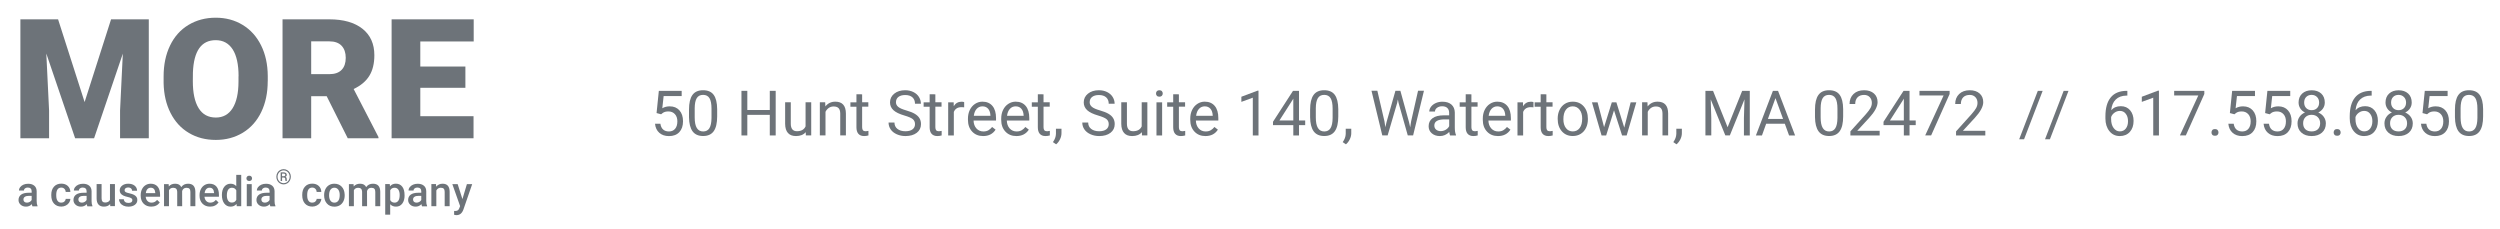 <?xml version="1.0" encoding="utf-8"?>
<!-- Generator: Adobe Illustrator 24.1.0, SVG Export Plug-In . SVG Version: 6.00 Build 0)  -->
<svg version="1.1" id="Layer_1" xmlns="http://www.w3.org/2000/svg" xmlns:xlink="http://www.w3.org/1999/xlink" x="0px" y="0px"
	 viewBox="0 0 614.26 56.19" style="enable-background:new 0 0 614.26 56.19;" xml:space="preserve">
<style type="text/css">
	.st0{fill:#6D7379;}
</style>
<g>
	<g>
		<g>
			<path class="st0" d="M14.27,4.75l6.52,20.33l6.5-20.33h9.27v29.22H29.5v-6.82l0.68-13.97l-7.06,20.79h-4.66l-7.08-20.81
				l0.68,13.99v6.82H5.01V4.75H14.27z"/>
			<path class="st0" d="M65.78,19.96c0,2.85-0.53,5.37-1.59,7.57c-1.06,2.19-2.56,3.88-4.51,5.07c-1.95,1.18-4.16,1.78-6.65,1.78
				c-2.49,0-4.7-0.57-6.62-1.72c-1.93-1.14-3.43-2.78-4.51-4.91c-1.08-2.13-1.64-4.57-1.7-7.32v-1.65c0-2.86,0.52-5.39,1.58-7.58
				c1.05-2.19,2.55-3.88,4.52-5.07C48.26,4.95,50.5,4.35,53,4.35c2.47,0,4.68,0.59,6.62,1.77c1.94,1.18,3.45,2.85,4.53,5.03
				c1.08,2.17,1.62,4.67,1.64,7.48V19.96z M58.62,18.74c0-2.9-0.49-5.11-1.45-6.61C56.19,10.62,54.8,9.87,53,9.87
				c-3.53,0-5.4,2.65-5.6,7.95l-0.02,2.15c0,2.86,0.47,5.06,1.42,6.6c0.95,1.54,2.36,2.31,4.23,2.31c1.78,0,3.15-0.76,4.11-2.27
				c0.96-1.51,1.45-3.69,1.46-6.52V18.74z"/>
			<path class="st0" d="M80.27,23.64h-3.81v10.34h-7.04V4.75h11.5c3.46,0,6.17,0.77,8.13,2.31c1.95,1.54,2.93,3.71,2.93,6.51
				c0,2.03-0.41,3.72-1.23,5.05c-0.82,1.34-2.11,2.42-3.86,3.25l6.1,11.8v0.3h-7.55L80.27,23.64z M76.46,18.22h4.46
				c1.34,0,2.34-0.35,3.02-1.06c0.68-0.7,1.01-1.69,1.01-2.95s-0.34-2.25-1.02-2.97s-1.69-1.08-3.01-1.08h-4.46V18.22z"/>
			<path class="st0" d="M114.35,21.57h-11.08v6.98h13.08v5.42H96.22V4.75h20.17v5.44h-13.12v6.16h11.08V21.57z"/>
		</g>
	</g>
	<g>
		<g>
			<path class="st0" d="M7.96,50.67c-0.05-0.1-0.1-0.27-0.14-0.51c-0.39,0.41-0.86,0.61-1.42,0.61c-0.54,0-0.99-0.16-1.33-0.47
				c-0.34-0.31-0.52-0.7-0.52-1.15c0-0.58,0.22-1.02,0.64-1.33c0.43-0.31,1.04-0.46,1.84-0.46h0.75V47c0-0.28-0.08-0.51-0.24-0.67
				c-0.16-0.17-0.4-0.25-0.72-0.25c-0.28,0-0.5,0.07-0.68,0.21c-0.18,0.14-0.27,0.31-0.27,0.53H4.66c0-0.3,0.1-0.58,0.3-0.84
				c0.2-0.26,0.47-0.46,0.81-0.61c0.34-0.15,0.72-0.22,1.14-0.22c0.64,0,1.14,0.16,1.52,0.48c0.38,0.32,0.57,0.77,0.58,1.35v2.45
				c0,0.49,0.07,0.88,0.21,1.17v0.09H7.96z M6.62,49.79c0.24,0,0.47-0.06,0.68-0.18s0.37-0.27,0.48-0.47v-1.02H7.12
				c-0.45,0-0.79,0.08-1.02,0.24c-0.23,0.16-0.34,0.38-0.34,0.67c0,0.23,0.08,0.42,0.23,0.56C6.15,49.72,6.36,49.79,6.62,49.79z"/>
			<path class="st0" d="M15.06,49.79c0.3,0,0.56-0.09,0.76-0.27c0.2-0.18,0.31-0.4,0.32-0.66h1.15c-0.01,0.34-0.12,0.65-0.32,0.95
				c-0.2,0.29-0.46,0.52-0.8,0.69c-0.34,0.17-0.7,0.26-1.09,0.26c-0.76,0-1.36-0.25-1.81-0.74s-0.67-1.17-0.67-2.04v-0.13
				c0-0.83,0.22-1.49,0.66-1.98s1.04-0.75,1.81-0.75c0.65,0,1.17,0.19,1.58,0.56c0.41,0.38,0.62,0.87,0.64,1.48h-1.15
				c-0.01-0.31-0.12-0.57-0.32-0.77c-0.2-0.2-0.45-0.3-0.76-0.3c-0.39,0-0.7,0.14-0.91,0.43c-0.21,0.29-0.32,0.72-0.33,1.3v0.2
				c0,0.59,0.11,1.03,0.32,1.32C14.36,49.65,14.66,49.79,15.06,49.79z"/>
			<path class="st0" d="M21.46,50.67c-0.05-0.1-0.1-0.27-0.14-0.51c-0.39,0.41-0.86,0.61-1.42,0.61c-0.54,0-0.99-0.16-1.33-0.47
				c-0.34-0.31-0.52-0.7-0.52-1.15c0-0.58,0.22-1.02,0.64-1.33c0.43-0.31,1.04-0.46,1.84-0.46h0.75V47c0-0.28-0.08-0.51-0.24-0.67
				s-0.4-0.25-0.72-0.25c-0.28,0-0.5,0.07-0.68,0.21c-0.18,0.14-0.27,0.31-0.27,0.53h-1.22c0-0.3,0.1-0.58,0.3-0.84
				c0.2-0.26,0.47-0.46,0.81-0.61c0.34-0.15,0.72-0.22,1.14-0.22c0.64,0,1.14,0.16,1.52,0.48c0.38,0.32,0.57,0.77,0.58,1.35v2.45
				c0,0.49,0.07,0.88,0.21,1.17v0.09H21.46z M20.12,49.79c0.24,0,0.47-0.06,0.68-0.18c0.21-0.12,0.37-0.27,0.48-0.47v-1.02h-0.66
				c-0.45,0-0.79,0.08-1.02,0.24c-0.23,0.16-0.34,0.38-0.34,0.67c0,0.23,0.08,0.42,0.23,0.56C19.65,49.72,19.85,49.79,20.12,49.79z"
				/>
			<path class="st0" d="M27.06,50.14c-0.36,0.42-0.87,0.63-1.53,0.63c-0.59,0-1.03-0.17-1.34-0.52c-0.3-0.34-0.45-0.84-0.45-1.5
				v-3.52h1.22v3.5c0,0.69,0.29,1.03,0.86,1.03c0.59,0,0.99-0.21,1.2-0.64v-3.9h1.22v5.43h-1.15L27.06,50.14z"/>
			<path class="st0" d="M32.52,49.19c0-0.22-0.09-0.38-0.27-0.5c-0.18-0.11-0.48-0.21-0.89-0.3c-0.41-0.09-0.76-0.2-1.04-0.33
				c-0.61-0.29-0.91-0.72-0.91-1.28c0-0.47,0.2-0.86,0.59-1.17c0.39-0.31,0.9-0.47,1.51-0.47c0.65,0,1.17,0.16,1.57,0.48
				c0.4,0.32,0.6,0.74,0.6,1.25h-1.22c0-0.23-0.09-0.43-0.26-0.58s-0.4-0.23-0.69-0.23c-0.27,0-0.49,0.06-0.65,0.19
				c-0.17,0.12-0.25,0.29-0.25,0.5c0,0.19,0.08,0.33,0.24,0.44c0.16,0.1,0.47,0.21,0.95,0.31c0.48,0.11,0.85,0.23,1.13,0.38
				c0.27,0.15,0.47,0.32,0.61,0.52s0.2,0.45,0.2,0.74c0,0.49-0.2,0.88-0.61,1.19c-0.4,0.3-0.94,0.45-1.59,0.45
				c-0.44,0-0.84-0.08-1.19-0.24s-0.62-0.38-0.81-0.66c-0.19-0.28-0.29-0.58-0.29-0.91h1.18c0.02,0.29,0.13,0.51,0.33,0.66
				c0.2,0.16,0.47,0.23,0.8,0.23c0.32,0,0.57-0.06,0.73-0.18C32.44,49.55,32.52,49.39,32.52,49.19z"/>
			<path class="st0" d="M37.17,50.77c-0.77,0-1.4-0.24-1.88-0.73s-0.72-1.14-0.72-1.94v-0.15c0-0.54,0.1-1.03,0.31-1.45
				c0.21-0.43,0.5-0.76,0.88-1s0.8-0.36,1.26-0.36c0.74,0,1.31,0.24,1.71,0.71c0.4,0.47,0.6,1.14,0.6,2v0.49H35.8
				c0.04,0.45,0.19,0.8,0.45,1.06s0.59,0.39,0.99,0.39c0.56,0,1.01-0.23,1.36-0.68l0.66,0.63c-0.22,0.32-0.51,0.58-0.87,0.76
				C38.03,50.68,37.63,50.77,37.17,50.77z M37.03,46.12c-0.33,0-0.6,0.12-0.81,0.35c-0.21,0.23-0.34,0.56-0.39,0.98h2.32v-0.09
				c-0.03-0.41-0.14-0.72-0.33-0.93C37.63,46.22,37.37,46.12,37.03,46.12z"/>
			<path class="st0" d="M41.44,45.24l0.04,0.57c0.38-0.45,0.9-0.67,1.57-0.67c0.73,0,1.22,0.28,1.49,0.83
				c0.39-0.56,0.95-0.83,1.67-0.83c0.6,0,1.04,0.17,1.34,0.5c0.29,0.33,0.44,0.82,0.45,1.46v3.57h-1.22v-3.53
				c0-0.34-0.08-0.6-0.23-0.76s-0.4-0.24-0.75-0.24c-0.28,0-0.5,0.07-0.68,0.22s-0.3,0.34-0.37,0.58l0.01,3.72h-1.22V47.1
				c-0.02-0.64-0.34-0.96-0.98-0.96c-0.49,0-0.83,0.2-1.04,0.6v3.93h-1.22v-5.43H41.44z"/>
			<path class="st0" d="M51.63,50.77c-0.77,0-1.4-0.24-1.88-0.73s-0.72-1.14-0.72-1.94v-0.15c0-0.54,0.1-1.03,0.31-1.45
				c0.21-0.43,0.5-0.76,0.88-1c0.38-0.24,0.8-0.36,1.26-0.36c0.74,0,1.31,0.24,1.71,0.71c0.4,0.47,0.6,1.14,0.6,2v0.49h-3.55
				c0.04,0.45,0.19,0.8,0.45,1.06c0.26,0.26,0.59,0.39,0.99,0.39c0.56,0,1.01-0.23,1.36-0.68l0.66,0.63
				c-0.22,0.32-0.51,0.58-0.87,0.76C52.49,50.68,52.08,50.77,51.63,50.77z M51.48,46.12c-0.33,0-0.6,0.12-0.81,0.35
				c-0.21,0.23-0.34,0.56-0.39,0.98h2.32v-0.09c-0.03-0.41-0.14-0.72-0.33-0.93C52.08,46.22,51.82,46.12,51.48,46.12z"/>
			<path class="st0" d="M54.52,47.91c0-0.84,0.19-1.51,0.58-2.01s0.91-0.76,1.56-0.76c0.58,0,1.04,0.2,1.39,0.6v-2.78h1.22v7.71
				h-1.1l-0.06-0.56c-0.36,0.44-0.85,0.66-1.46,0.66c-0.64,0-1.15-0.26-1.54-0.77S54.52,48.79,54.52,47.91z M55.74,48.02
				c0,0.55,0.11,0.98,0.32,1.29s0.51,0.46,0.91,0.46c0.5,0,0.86-0.22,1.09-0.67v-2.32c-0.22-0.44-0.59-0.65-1.08-0.65
				c-0.39,0-0.7,0.16-0.91,0.47S55.74,47.39,55.74,48.02z"/>
			<path class="st0" d="M60.55,43.83c0-0.19,0.06-0.34,0.18-0.47c0.12-0.12,0.29-0.19,0.51-0.19c0.22,0,0.39,0.06,0.51,0.19
				s0.18,0.28,0.18,0.47c0,0.18-0.06,0.34-0.18,0.46c-0.12,0.12-0.29,0.18-0.51,0.18c-0.22,0-0.39-0.06-0.51-0.18
				C60.61,44.17,60.55,44.01,60.55,43.83z M61.85,50.67h-1.22v-5.43h1.22V50.67z"/>
			<path class="st0" d="M66.42,50.67c-0.05-0.1-0.1-0.27-0.14-0.51c-0.39,0.41-0.86,0.61-1.42,0.61c-0.54,0-0.99-0.16-1.33-0.47
				c-0.34-0.31-0.52-0.7-0.52-1.15c0-0.58,0.22-1.02,0.64-1.33c0.43-0.31,1.04-0.46,1.84-0.46h0.75V47c0-0.28-0.08-0.51-0.24-0.67
				s-0.4-0.25-0.72-0.25c-0.28,0-0.5,0.07-0.68,0.21c-0.18,0.14-0.27,0.31-0.27,0.53h-1.22c0-0.3,0.1-0.58,0.3-0.84
				c0.2-0.26,0.47-0.46,0.81-0.61c0.34-0.15,0.72-0.22,1.14-0.22c0.64,0,1.14,0.16,1.52,0.48c0.38,0.32,0.57,0.77,0.58,1.35v2.45
				c0,0.49,0.07,0.88,0.21,1.17v0.09H66.42z M65.08,49.79c0.24,0,0.47-0.06,0.68-0.18c0.21-0.12,0.37-0.27,0.48-0.47v-1.02h-0.66
				c-0.45,0-0.79,0.08-1.02,0.24s-0.34,0.38-0.34,0.67c0,0.23,0.08,0.42,0.23,0.56C64.61,49.72,64.82,49.79,65.08,49.79z"/>
			<path class="st0" d="M76.72,49.79c0.3,0,0.56-0.09,0.76-0.27c0.2-0.18,0.31-0.4,0.32-0.66h1.15c-0.01,0.34-0.12,0.65-0.32,0.95
				s-0.46,0.52-0.8,0.69c-0.34,0.17-0.7,0.26-1.09,0.26c-0.76,0-1.36-0.25-1.81-0.74c-0.44-0.49-0.67-1.17-0.67-2.04v-0.13
				c0-0.83,0.22-1.49,0.66-1.98c0.44-0.5,1.04-0.75,1.81-0.75c0.65,0,1.17,0.19,1.58,0.56c0.41,0.38,0.62,0.87,0.64,1.48H77.8
				c-0.01-0.31-0.12-0.57-0.32-0.77c-0.2-0.2-0.45-0.3-0.76-0.3c-0.39,0-0.7,0.14-0.91,0.43s-0.32,0.72-0.33,1.3v0.2
				c0,0.59,0.11,1.03,0.32,1.32C76.01,49.65,76.32,49.79,76.72,49.79z"/>
			<path class="st0" d="M79.64,47.9c0-0.53,0.11-1.01,0.32-1.44c0.21-0.43,0.51-0.75,0.89-0.98c0.38-0.23,0.82-0.34,1.31-0.34
				c0.73,0,1.33,0.24,1.78,0.71c0.46,0.47,0.7,1.1,0.74,1.88l0.01,0.29c0,0.54-0.1,1.01-0.31,1.43c-0.21,0.42-0.5,0.75-0.88,0.98
				s-0.83,0.35-1.33,0.35c-0.77,0-1.38-0.25-1.84-0.77c-0.46-0.51-0.69-1.19-0.69-2.04V47.9z M80.86,48.01c0,0.56,0.12,1,0.35,1.31
				c0.23,0.32,0.55,0.47,0.96,0.47s0.73-0.16,0.96-0.48c0.23-0.32,0.34-0.79,0.34-1.41c0-0.55-0.12-0.98-0.35-1.3
				c-0.24-0.32-0.56-0.48-0.96-0.48c-0.4,0-0.71,0.16-0.95,0.47C80.98,46.91,80.86,47.38,80.86,48.01z"/>
			<path class="st0" d="M86.87,45.24l0.04,0.57c0.38-0.45,0.9-0.67,1.57-0.67c0.73,0,1.22,0.28,1.49,0.83
				c0.39-0.56,0.95-0.83,1.67-0.83c0.6,0,1.04,0.17,1.34,0.5c0.29,0.33,0.44,0.82,0.45,1.46v3.57h-1.22v-3.53
				c0-0.34-0.08-0.6-0.23-0.76s-0.4-0.24-0.75-0.24c-0.28,0-0.5,0.07-0.68,0.22s-0.3,0.34-0.37,0.58l0.01,3.72h-1.22V47.1
				c-0.02-0.64-0.34-0.96-0.98-0.96c-0.49,0-0.83,0.2-1.04,0.6v3.93h-1.22v-5.43H86.87z"/>
			<path class="st0" d="M99.41,48.01c0,0.84-0.19,1.51-0.57,2.01c-0.38,0.5-0.89,0.75-1.54,0.75c-0.6,0-1.07-0.2-1.43-0.59v2.57
				h-1.22v-7.52h1.12l0.05,0.55c0.36-0.44,0.84-0.65,1.46-0.65c0.66,0,1.18,0.25,1.56,0.74c0.38,0.49,0.56,1.18,0.56,2.05V48.01z
				 M98.2,47.9c0-0.54-0.11-0.97-0.32-1.29c-0.22-0.32-0.52-0.48-0.93-0.48c-0.5,0-0.86,0.21-1.07,0.62v2.41
				c0.22,0.42,0.58,0.63,1.08,0.63c0.39,0,0.69-0.16,0.91-0.47C98.09,49.01,98.2,48.54,98.2,47.9z"/>
			<path class="st0" d="M103.69,50.67c-0.05-0.1-0.1-0.27-0.14-0.51c-0.39,0.41-0.86,0.61-1.42,0.61c-0.54,0-0.99-0.16-1.33-0.47
				c-0.34-0.31-0.52-0.7-0.52-1.15c0-0.58,0.22-1.02,0.64-1.33c0.43-0.31,1.04-0.46,1.84-0.46h0.75V47c0-0.28-0.08-0.51-0.24-0.67
				s-0.4-0.25-0.72-0.25c-0.28,0-0.5,0.07-0.68,0.21c-0.18,0.14-0.27,0.31-0.27,0.53h-1.22c0-0.3,0.1-0.58,0.3-0.84
				c0.2-0.26,0.47-0.46,0.81-0.61c0.34-0.15,0.72-0.22,1.14-0.22c0.64,0,1.14,0.16,1.52,0.48c0.38,0.32,0.57,0.77,0.58,1.35v2.45
				c0,0.49,0.07,0.88,0.21,1.17v0.09H103.69z M102.35,49.79c0.24,0,0.47-0.06,0.68-0.18c0.21-0.12,0.37-0.27,0.48-0.47v-1.02h-0.66
				c-0.45,0-0.79,0.08-1.02,0.24c-0.23,0.16-0.34,0.38-0.34,0.67c0,0.23,0.08,0.42,0.23,0.56
				C101.88,49.72,102.09,49.79,102.35,49.79z"/>
			<path class="st0" d="M107.13,45.24l0.04,0.63c0.4-0.49,0.93-0.73,1.58-0.73c1.13,0,1.71,0.65,1.73,1.94v3.59h-1.22v-3.52
				c0-0.34-0.07-0.6-0.22-0.77c-0.15-0.17-0.39-0.25-0.73-0.25c-0.49,0-0.86,0.22-1.1,0.67v3.86h-1.22v-5.43H107.13z"/>
			<path class="st0" d="M113.62,48.92l1.1-3.68h1.3l-2.16,6.25c-0.33,0.91-0.89,1.37-1.69,1.37c-0.18,0-0.37-0.03-0.59-0.09v-0.95
				l0.23,0.02c0.31,0,0.54-0.06,0.69-0.17c0.16-0.11,0.28-0.3,0.37-0.56l0.18-0.47l-1.91-5.4h1.31L113.62,48.92z"/>
		</g>
		<g>
			<path class="st0" d="M67.9,43.43c0-0.34,0.08-0.65,0.23-0.94c0.16-0.29,0.37-0.52,0.65-0.68s0.58-0.25,0.9-0.25
				s0.62,0.08,0.9,0.25s0.49,0.39,0.65,0.68c0.16,0.29,0.23,0.6,0.23,0.94c0,0.33-0.08,0.64-0.23,0.93s-0.36,0.52-0.64,0.69
				s-0.58,0.26-0.91,0.26c-0.33,0-0.63-0.09-0.91-0.26s-0.49-0.4-0.64-0.69C67.98,44.08,67.9,43.77,67.9,43.43z M68.19,43.43
				c0,0.29,0.07,0.55,0.2,0.8c0.13,0.24,0.32,0.44,0.55,0.57c0.23,0.14,0.48,0.21,0.75,0.21c0.27,0,0.52-0.07,0.75-0.21
				c0.23-0.14,0.41-0.33,0.54-0.58c0.13-0.24,0.2-0.51,0.2-0.79c0-0.29-0.07-0.55-0.2-0.79c-0.13-0.24-0.31-0.43-0.54-0.57
				c-0.23-0.14-0.48-0.21-0.75-0.21c-0.27,0-0.52,0.07-0.75,0.21c-0.23,0.14-0.41,0.33-0.55,0.57
				C68.26,42.88,68.19,43.15,68.19,43.43z M69.31,43.62v0.85h-0.35v-2.13h0.69c0.26,0,0.45,0.06,0.6,0.16
				c0.14,0.11,0.21,0.27,0.21,0.48c0,0.21-0.11,0.36-0.32,0.47c0.2,0.08,0.31,0.25,0.31,0.51v0.15c0,0.14,0.01,0.25,0.04,0.31v0.04
				h-0.36c-0.02-0.06-0.04-0.17-0.04-0.32s0-0.25-0.01-0.27c-0.03-0.16-0.14-0.24-0.33-0.25H69.31z M69.31,43.3h0.39
				c0.12,0,0.22-0.03,0.29-0.09c0.07-0.06,0.11-0.13,0.11-0.22c0-0.12-0.03-0.21-0.1-0.26c-0.07-0.05-0.18-0.08-0.35-0.08h-0.35
				V43.3z"/>
		</g>
	</g>
	<g>
		<path class="st0" d="M161.32,27.78l0.56-5.46h5.61v1.29h-4.43l-0.33,2.99c0.54-0.32,1.15-0.47,1.83-0.47c1,0,1.79,0.33,2.38,0.99
			c0.59,0.66,0.88,1.55,0.88,2.68c0,1.13-0.3,2.02-0.91,2.67c-0.61,0.65-1.46,0.97-2.55,0.97c-0.97,0-1.76-0.27-2.37-0.81
			c-0.61-0.54-0.96-1.28-1.05-2.23h1.32c0.09,0.63,0.31,1.1,0.67,1.42c0.36,0.32,0.84,0.48,1.43,0.48c0.65,0,1.16-0.22,1.52-0.66
			c0.37-0.44,0.55-1.05,0.55-1.83c0-0.73-0.2-1.32-0.6-1.76c-0.4-0.44-0.93-0.67-1.59-0.67c-0.61,0-1.08,0.13-1.43,0.4l-0.37,0.3
			L161.32,27.78z"/>
		<path class="st0" d="M176.21,28.6c0,1.63-0.28,2.84-0.84,3.63c-0.56,0.79-1.43,1.19-2.61,1.19c-1.17,0-2.03-0.39-2.6-1.16
			c-0.56-0.78-0.85-1.93-0.87-3.47v-1.86c0-1.61,0.28-2.81,0.84-3.59s1.43-1.17,2.62-1.17c1.18,0,2.05,0.38,2.6,1.13
			c0.56,0.76,0.84,1.92,0.86,3.5V28.6z M174.82,26.7c0-1.18-0.17-2.04-0.5-2.58c-0.33-0.54-0.86-0.81-1.57-0.81
			c-0.71,0-1.23,0.27-1.56,0.81s-0.49,1.36-0.5,2.48v2.23c0,1.18,0.17,2.06,0.52,2.62c0.34,0.56,0.86,0.85,1.56,0.85
			c0.69,0,1.2-0.27,1.53-0.8s0.51-1.37,0.52-2.51V26.7z"/>
		<path class="st0" d="M190.59,33.28h-1.45v-5.06h-5.52v5.06h-1.44V22.32h1.44v4.71h5.52v-4.71h1.45V33.28z"/>
		<path class="st0" d="M197.97,32.47c-0.54,0.64-1.34,0.96-2.39,0.96c-0.87,0-1.53-0.25-1.98-0.76c-0.45-0.5-0.68-1.25-0.69-2.24
			v-5.3h1.39v5.26c0,1.23,0.5,1.85,1.51,1.85c1.06,0,1.77-0.4,2.12-1.19v-5.92h1.39v8.14H198L197.97,32.47z"/>
		<path class="st0" d="M202.75,25.13l0.05,1.02c0.62-0.78,1.43-1.17,2.44-1.17c1.72,0,2.59,0.97,2.6,2.91v5.38h-1.39v-5.39
			c-0.01-0.59-0.14-1.02-0.4-1.3c-0.26-0.28-0.67-0.42-1.23-0.42c-0.45,0-0.85,0.12-1.19,0.36c-0.34,0.24-0.61,0.56-0.8,0.95v5.8
			h-1.39v-8.14H202.75z"/>
		<path class="st0" d="M211.83,23.16v1.97h1.52v1.08h-1.52v5.06c0,0.33,0.07,0.57,0.2,0.74c0.14,0.16,0.37,0.24,0.69,0.24
			c0.16,0,0.38-0.03,0.66-0.09v1.12c-0.37,0.1-0.72,0.15-1.07,0.15c-0.62,0-1.09-0.19-1.41-0.56c-0.32-0.38-0.47-0.91-0.47-1.6
			v-5.05h-1.48v-1.08h1.48v-1.97H211.83z"/>
		<path class="st0" d="M222.24,28.39c-1.24-0.36-2.14-0.79-2.71-1.31c-0.56-0.52-0.85-1.16-0.85-1.92c0-0.86,0.34-1.58,1.03-2.14
			c0.69-0.56,1.59-0.85,2.69-0.85c0.75,0,1.42,0.15,2.01,0.44c0.59,0.29,1.05,0.69,1.37,1.2c0.32,0.51,0.49,1.07,0.49,1.68h-1.45
			c0-0.66-0.21-1.19-0.63-1.57c-0.42-0.38-1.02-0.57-1.78-0.57c-0.71,0-1.27,0.16-1.67,0.47c-0.4,0.31-0.6,0.75-0.6,1.31
			c0,0.45,0.19,0.83,0.57,1.14s1.02,0.59,1.93,0.85c0.91,0.26,1.62,0.54,2.14,0.85c0.51,0.31,0.9,0.67,1.14,1.08
			c0.25,0.41,0.37,0.9,0.37,1.45c0,0.89-0.35,1.6-1.04,2.13s-1.62,0.8-2.78,0.8c-0.75,0-1.45-0.14-2.11-0.43
			c-0.65-0.29-1.16-0.68-1.51-1.19c-0.35-0.5-0.53-1.07-0.53-1.71h1.45c0,0.66,0.24,1.19,0.73,1.57c0.49,0.38,1.14,0.58,1.96,0.58
			c0.76,0,1.35-0.16,1.75-0.47c0.41-0.31,0.61-0.74,0.61-1.27s-0.19-0.95-0.56-1.25S223.22,28.68,222.24,28.39z"/>
		<path class="st0" d="M229.82,23.16v1.97h1.52v1.08h-1.52v5.06c0,0.33,0.07,0.57,0.2,0.74c0.14,0.16,0.37,0.24,0.69,0.24
			c0.16,0,0.38-0.03,0.66-0.09v1.12c-0.37,0.1-0.72,0.15-1.07,0.15c-0.62,0-1.09-0.19-1.41-0.56s-0.47-0.91-0.47-1.6v-5.05h-1.48
			v-1.08h1.48v-1.97H229.82z"/>
		<path class="st0" d="M236.9,26.38c-0.21-0.04-0.44-0.05-0.68-0.05c-0.91,0-1.53,0.39-1.86,1.17v5.78h-1.39v-8.14h1.35l0.02,0.94
			c0.46-0.73,1.1-1.09,1.94-1.09c0.27,0,0.48,0.04,0.62,0.11V26.38z"/>
		<path class="st0" d="M241.56,33.43c-1.1,0-2-0.36-2.69-1.09s-1.04-1.69-1.04-2.91v-0.26c0-0.81,0.15-1.53,0.46-2.16
			c0.31-0.63,0.74-1.13,1.29-1.49c0.55-0.36,1.16-0.54,1.8-0.54c1.06,0,1.88,0.35,2.47,1.05c0.59,0.7,0.88,1.7,0.88,3v0.58h-5.52
			c0.02,0.8,0.25,1.45,0.7,1.95c0.45,0.49,1.02,0.74,1.71,0.74c0.49,0,0.91-0.1,1.25-0.3c0.34-0.2,0.64-0.47,0.9-0.8l0.85,0.66
			C243.95,32.9,242.93,33.43,241.56,33.43z M241.39,26.13c-0.56,0-1.03,0.2-1.41,0.61c-0.38,0.41-0.62,0.98-0.71,1.72h4.08v-0.11
			c-0.04-0.71-0.23-1.26-0.57-1.64C242.43,26.32,241.97,26.13,241.39,26.13z"/>
		<path class="st0" d="M249.73,33.43c-1.1,0-2-0.36-2.69-1.09s-1.04-1.69-1.04-2.91v-0.26c0-0.81,0.15-1.53,0.46-2.16
			c0.31-0.63,0.74-1.13,1.29-1.49c0.55-0.36,1.16-0.54,1.8-0.54c1.06,0,1.88,0.35,2.47,1.05c0.59,0.7,0.88,1.7,0.88,3v0.58h-5.52
			c0.02,0.8,0.25,1.45,0.7,1.95c0.45,0.49,1.02,0.74,1.71,0.74c0.49,0,0.91-0.1,1.25-0.3c0.34-0.2,0.64-0.47,0.9-0.8l0.85,0.66
			C252.11,32.9,251.09,33.43,249.73,33.43z M249.55,26.13c-0.56,0-1.03,0.2-1.41,0.61c-0.38,0.41-0.62,0.98-0.71,1.72h4.08v-0.11
			c-0.04-0.71-0.23-1.26-0.57-1.64C250.6,26.32,250.14,26.13,249.55,26.13z"/>
		<path class="st0" d="M256.4,23.16v1.97h1.52v1.08h-1.52v5.06c0,0.33,0.07,0.57,0.2,0.74c0.14,0.16,0.37,0.24,0.69,0.24
			c0.16,0,0.38-0.03,0.66-0.09v1.12c-0.37,0.1-0.72,0.15-1.07,0.15c-0.62,0-1.09-0.19-1.41-0.56c-0.32-0.38-0.47-0.91-0.47-1.6
			v-5.05h-1.48v-1.08h1.48v-1.97H256.4z"/>
		<path class="st0" d="M259.5,35.46l-0.79-0.54c0.47-0.66,0.72-1.33,0.74-2.03v-1.26h1.36v1.09c0,0.51-0.12,1.01-0.37,1.52
			C260.19,34.75,259.88,35.15,259.5,35.46z"/>
		<path class="st0" d="M269.84,28.39c-1.24-0.36-2.14-0.79-2.71-1.31c-0.56-0.52-0.85-1.16-0.85-1.92c0-0.86,0.34-1.58,1.03-2.14
			c0.69-0.56,1.59-0.85,2.69-0.85c0.75,0,1.42,0.15,2.01,0.44c0.59,0.29,1.05,0.69,1.37,1.2s0.49,1.07,0.49,1.68h-1.45
			c0-0.66-0.21-1.19-0.63-1.57c-0.42-0.38-1.02-0.57-1.78-0.57c-0.71,0-1.27,0.16-1.67,0.47c-0.4,0.31-0.6,0.75-0.6,1.31
			c0,0.45,0.19,0.83,0.57,1.14s1.02,0.59,1.93,0.85c0.91,0.26,1.62,0.54,2.14,0.85s0.9,0.67,1.14,1.08c0.25,0.41,0.37,0.9,0.37,1.45
			c0,0.89-0.35,1.6-1.04,2.13s-1.62,0.8-2.78,0.8c-0.75,0-1.45-0.14-2.11-0.43c-0.65-0.29-1.16-0.68-1.51-1.19
			c-0.35-0.5-0.53-1.07-0.53-1.71h1.45c0,0.66,0.24,1.19,0.73,1.57c0.49,0.38,1.14,0.58,1.96,0.58c0.76,0,1.35-0.16,1.75-0.47
			c0.41-0.31,0.61-0.74,0.61-1.27s-0.19-0.95-0.56-1.25S270.82,28.68,269.84,28.39z"/>
		<path class="st0" d="M280.56,32.47c-0.54,0.64-1.34,0.96-2.39,0.96c-0.87,0-1.53-0.25-1.98-0.76s-0.68-1.25-0.69-2.24v-5.3h1.39
			v5.26c0,1.23,0.5,1.85,1.51,1.85c1.06,0,1.77-0.4,2.12-1.19v-5.92h1.39v8.14h-1.32L280.56,32.47z"/>
		<path class="st0" d="M284.04,22.97c0-0.23,0.07-0.42,0.21-0.57s0.34-0.23,0.61-0.23c0.27,0,0.48,0.08,0.62,0.23
			s0.21,0.35,0.21,0.57s-0.07,0.41-0.21,0.56c-0.14,0.15-0.35,0.23-0.62,0.23c-0.27,0-0.48-0.08-0.61-0.23
			C284.1,23.39,284.04,23.2,284.04,22.97z M285.54,33.28h-1.39v-8.14h1.39V33.28z"/>
		<path class="st0" d="M289.66,23.16v1.97h1.52v1.08h-1.52v5.06c0,0.33,0.07,0.57,0.2,0.74c0.14,0.16,0.37,0.24,0.69,0.24
			c0.16,0,0.38-0.03,0.66-0.09v1.12c-0.37,0.1-0.72,0.15-1.07,0.15c-0.62,0-1.09-0.19-1.41-0.56s-0.47-0.91-0.47-1.6v-5.05h-1.48
			v-1.08h1.48v-1.97H289.66z"/>
		<path class="st0" d="M296.18,33.43c-1.1,0-2-0.36-2.69-1.09s-1.04-1.69-1.04-2.91v-0.26c0-0.81,0.15-1.53,0.46-2.16
			c0.31-0.63,0.74-1.13,1.29-1.49c0.55-0.36,1.16-0.54,1.8-0.54c1.06,0,1.88,0.35,2.47,1.05c0.59,0.7,0.88,1.7,0.88,3v0.58h-5.52
			c0.02,0.8,0.25,1.45,0.7,1.95s1.02,0.74,1.71,0.74c0.49,0,0.91-0.1,1.25-0.3c0.34-0.2,0.64-0.47,0.9-0.8l0.85,0.66
			C298.57,32.9,297.55,33.43,296.18,33.43z M296.01,26.13c-0.56,0-1.03,0.2-1.41,0.61c-0.38,0.41-0.62,0.98-0.71,1.72h4.08v-0.11
			c-0.04-0.71-0.23-1.26-0.57-1.64C297.05,26.32,296.59,26.13,296.01,26.13z"/>
		<path class="st0" d="M309.22,33.28h-1.4V24l-2.81,1.03v-1.26l3.99-1.5h0.22V33.28z"/>
		<path class="st0" d="M319.17,29.6h1.52v1.14h-1.52v2.54h-1.4v-2.54h-4.99v-0.82l4.91-7.59h1.48V29.6z M314.36,29.6h3.41v-5.37
			l-0.17,0.3L314.36,29.6z"/>
		<path class="st0" d="M328.82,28.6c0,1.63-0.28,2.84-0.84,3.63c-0.56,0.79-1.43,1.19-2.61,1.19c-1.17,0-2.03-0.39-2.6-1.16
			c-0.56-0.78-0.85-1.93-0.87-3.47v-1.86c0-1.61,0.28-2.81,0.84-3.59c0.56-0.78,1.43-1.17,2.62-1.17c1.18,0,2.05,0.38,2.6,1.13
			c0.56,0.76,0.84,1.92,0.86,3.5V28.6z M327.43,26.7c0-1.18-0.17-2.04-0.5-2.58c-0.33-0.54-0.86-0.81-1.57-0.81
			c-0.71,0-1.23,0.27-1.56,0.81s-0.49,1.36-0.5,2.48v2.23c0,1.18,0.17,2.06,0.52,2.62c0.34,0.56,0.86,0.85,1.56,0.85
			c0.69,0,1.2-0.27,1.53-0.8c0.33-0.53,0.51-1.37,0.52-2.51V26.7z"/>
		<path class="st0" d="M330.7,35.46l-0.79-0.54c0.47-0.66,0.72-1.33,0.74-2.03v-1.26h1.36v1.09c0,0.51-0.12,1.01-0.37,1.52
			C331.39,34.75,331.08,35.15,330.7,35.46z"/>
		<path class="st0" d="M340.17,29.82l0.21,1.44l0.31-1.3l2.17-7.65h1.22l2.11,7.65l0.3,1.32l0.23-1.48l1.7-7.5h1.45l-2.66,10.96
			h-1.32l-2.26-7.98l-0.17-0.84l-0.17,0.84l-2.34,7.98h-1.32l-2.65-10.96h1.44L340.17,29.82z"/>
		<path class="st0" d="M356.29,33.28c-0.08-0.16-0.15-0.45-0.2-0.86c-0.65,0.67-1.42,1.01-2.32,1.01c-0.8,0-1.46-0.23-1.98-0.68
			s-0.77-1.03-0.77-1.73c0-0.85,0.32-1.51,0.97-1.98c0.64-0.47,1.55-0.7,2.72-0.7h1.35V27.7c0-0.49-0.15-0.87-0.44-1.16
			s-0.72-0.43-1.29-0.43c-0.5,0-0.91,0.13-1.25,0.38c-0.34,0.25-0.5,0.55-0.5,0.91h-1.4c0-0.41,0.14-0.8,0.43-1.18
			s0.68-0.68,1.17-0.9c0.49-0.22,1.04-0.33,1.63-0.33c0.94,0,1.67,0.23,2.21,0.7c0.53,0.47,0.81,1.12,0.83,1.94v3.75
			c0,0.75,0.1,1.34,0.29,1.78v0.12H356.29z M353.98,32.22c0.44,0,0.85-0.11,1.24-0.34s0.67-0.52,0.85-0.88v-1.67h-1.09
			c-1.71,0-2.56,0.5-2.56,1.5c0,0.44,0.15,0.78,0.44,1.02S353.52,32.22,353.98,32.22z"/>
		<path class="st0" d="M361.53,23.16v1.97h1.52v1.08h-1.52v5.06c0,0.33,0.07,0.57,0.2,0.74c0.14,0.16,0.37,0.24,0.69,0.24
			c0.16,0,0.38-0.03,0.66-0.09v1.12c-0.37,0.1-0.72,0.15-1.07,0.15c-0.62,0-1.09-0.19-1.41-0.56s-0.47-0.91-0.47-1.6v-5.05h-1.48
			v-1.08h1.48v-1.97H361.53z"/>
		<path class="st0" d="M368.06,33.43c-1.1,0-2-0.36-2.69-1.09s-1.04-1.69-1.04-2.91v-0.26c0-0.81,0.15-1.53,0.46-2.16
			c0.31-0.63,0.74-1.13,1.29-1.49c0.55-0.36,1.16-0.54,1.8-0.54c1.06,0,1.88,0.35,2.47,1.05c0.59,0.7,0.88,1.7,0.88,3v0.58h-5.52
			c0.02,0.8,0.25,1.45,0.7,1.95s1.02,0.74,1.71,0.74c0.49,0,0.91-0.1,1.25-0.3s0.64-0.47,0.9-0.8l0.85,0.66
			C370.45,32.9,369.42,33.43,368.06,33.43z M367.89,26.13c-0.56,0-1.03,0.2-1.41,0.61c-0.38,0.41-0.62,0.98-0.71,1.72h4.08v-0.11
			c-0.04-0.71-0.23-1.26-0.57-1.64S368.47,26.13,367.89,26.13z"/>
		<path class="st0" d="M376.78,26.38c-0.21-0.04-0.44-0.05-0.68-0.05c-0.91,0-1.53,0.39-1.86,1.17v5.78h-1.39v-8.14h1.35l0.02,0.94
			c0.46-0.73,1.1-1.09,1.94-1.09c0.27,0,0.48,0.04,0.62,0.11V26.38z"/>
		<path class="st0" d="M379.95,23.16v1.97h1.52v1.08h-1.52v5.06c0,0.33,0.07,0.57,0.2,0.74c0.14,0.16,0.37,0.24,0.69,0.24
			c0.16,0,0.38-0.03,0.66-0.09v1.12c-0.37,0.1-0.72,0.15-1.07,0.15c-0.62,0-1.09-0.19-1.41-0.56s-0.47-0.91-0.47-1.6v-5.05h-1.48
			v-1.08h1.48v-1.97H379.95z"/>
		<path class="st0" d="M382.73,29.13c0-0.8,0.16-1.52,0.47-2.15s0.75-1.13,1.31-1.48c0.56-0.35,1.2-0.52,1.92-0.52
			c1.11,0,2.01,0.38,2.69,1.15c0.68,0.77,1.03,1.79,1.03,3.06v0.1c0,0.79-0.15,1.5-0.46,2.13c-0.3,0.63-0.74,1.12-1.3,1.47
			c-0.56,0.35-1.21,0.53-1.95,0.53c-1.1,0-2-0.38-2.68-1.15c-0.68-0.77-1.03-1.78-1.03-3.05V29.13z M384.13,29.3
			c0,0.9,0.21,1.63,0.63,2.17c0.42,0.55,0.98,0.82,1.68,0.82c0.71,0,1.27-0.28,1.69-0.83s0.62-1.33,0.62-2.33
			c0-0.89-0.21-1.62-0.64-2.17c-0.42-0.55-0.99-0.83-1.69-0.83c-0.69,0-1.24,0.27-1.66,0.82C384.34,27.49,384.13,28.28,384.13,29.3z
			"/>
		<path class="st0" d="M399.09,31.36l1.57-6.22h1.39l-2.37,8.14h-1.13l-1.98-6.17l-1.93,6.17h-1.13l-2.36-8.14h1.38l1.6,6.1l1.9-6.1
			h1.12L399.09,31.36z"/>
		<path class="st0" d="M404.78,25.13l0.05,1.02c0.62-0.78,1.43-1.17,2.44-1.17c1.72,0,2.59,0.97,2.6,2.91v5.38h-1.39v-5.39
			c-0.01-0.59-0.14-1.02-0.4-1.3c-0.26-0.28-0.67-0.42-1.23-0.42c-0.45,0-0.85,0.12-1.19,0.36c-0.34,0.24-0.61,0.56-0.8,0.95v5.8
			h-1.39v-8.14H404.78z"/>
		<path class="st0" d="M411.93,35.46l-0.79-0.54c0.47-0.66,0.72-1.33,0.74-2.03v-1.26h1.36v1.09c0,0.51-0.12,1.01-0.37,1.52
			C412.61,34.75,412.3,35.15,411.93,35.46z"/>
		<path class="st0" d="M420.9,22.32l3.58,8.94l3.58-8.94h1.87v10.96h-1.44v-4.27l0.14-4.61l-3.6,8.87h-1.11l-3.59-8.85l0.14,4.58
			v4.27h-1.44V22.32H420.9z"/>
		<path class="st0" d="M438.54,30.41h-4.59l-1.03,2.87h-1.49l4.18-10.96h1.26l4.19,10.96h-1.48L438.54,30.41z M434.38,29.23h3.73
			l-1.87-5.12L434.38,29.23z"/>
		<path class="st0" d="M452.87,28.6c0,1.63-0.28,2.84-0.84,3.63c-0.56,0.79-1.43,1.19-2.61,1.19c-1.17,0-2.03-0.39-2.6-1.16
			c-0.56-0.78-0.85-1.93-0.87-3.47v-1.86c0-1.61,0.28-2.81,0.84-3.59s1.43-1.17,2.62-1.17c1.18,0,2.05,0.38,2.6,1.13
			c0.56,0.76,0.84,1.92,0.86,3.5V28.6z M451.47,26.7c0-1.18-0.17-2.04-0.5-2.58c-0.33-0.54-0.86-0.81-1.57-0.81
			c-0.71,0-1.23,0.27-1.56,0.81s-0.49,1.36-0.5,2.48v2.23c0,1.18,0.17,2.06,0.52,2.62c0.34,0.56,0.86,0.85,1.56,0.85
			c0.69,0,1.2-0.27,1.53-0.8c0.33-0.53,0.51-1.37,0.52-2.51V26.7z"/>
		<path class="st0" d="M461.83,33.28h-7.18v-1l3.79-4.21c0.56-0.64,0.95-1.16,1.16-1.55c0.21-0.4,0.32-0.81,0.32-1.24
			c0-0.57-0.17-1.04-0.52-1.41c-0.35-0.37-0.81-0.55-1.38-0.55c-0.69,0-1.23,0.2-1.61,0.59c-0.38,0.39-0.58,0.94-0.58,1.64h-1.39
			c0-1.01,0.32-1.82,0.97-2.45c0.65-0.62,1.52-0.93,2.61-0.93c1.02,0,1.82,0.27,2.42,0.8s0.89,1.25,0.89,2.13
			c0,1.08-0.69,2.36-2.06,3.85l-2.93,3.18h5.5V33.28z"/>
		<path class="st0" d="M469.18,29.6h1.52v1.14h-1.52v2.54h-1.4v-2.54h-4.99v-0.82l4.91-7.59h1.48V29.6z M464.37,29.6h3.41v-5.37
			l-0.17,0.3L464.37,29.6z"/>
		<path class="st0" d="M479.03,23.1l-4.54,10.17h-1.46l4.52-9.81h-5.93v-1.14h7.41V23.1z"/>
		<path class="st0" d="M487.79,33.28h-7.18v-1l3.79-4.21c0.56-0.64,0.95-1.16,1.16-1.55c0.21-0.4,0.32-0.81,0.32-1.24
			c0-0.57-0.17-1.04-0.52-1.41c-0.35-0.37-0.81-0.55-1.38-0.55c-0.69,0-1.23,0.2-1.61,0.59c-0.38,0.39-0.58,0.94-0.58,1.64h-1.39
			c0-1.01,0.32-1.82,0.97-2.45c0.65-0.62,1.52-0.93,2.61-0.93c1.02,0,1.82,0.27,2.42,0.8s0.89,1.25,0.89,2.13
			c0,1.08-0.69,2.36-2.06,3.85l-2.93,3.18h5.5V33.28z"/>
		<path class="st0" d="M497.32,34.22h-1.2l4.58-11.9h1.19L497.32,34.22z"/>
		<path class="st0" d="M503.67,34.22h-1.2l4.58-11.9h1.19L503.67,34.22z"/>
		<path class="st0" d="M522.7,22.31v1.18h-0.26c-1.08,0.02-1.95,0.34-2.59,0.96c-0.64,0.62-1.01,1.5-1.11,2.63
			c0.58-0.66,1.36-0.99,2.36-0.99c0.95,0,1.71,0.34,2.28,1.01c0.57,0.67,0.85,1.54,0.85,2.6c0,1.13-0.31,2.03-0.92,2.71
			c-0.61,0.68-1.44,1.02-2.47,1.02c-1.05,0-1.9-0.4-2.55-1.21c-0.65-0.81-0.98-1.84-0.98-3.11v-0.53c0-2.02,0.43-3.56,1.29-4.62
			c0.86-1.07,2.14-1.61,3.84-1.64H522.7z M520.87,27.25c-0.48,0-0.92,0.14-1.32,0.43s-0.68,0.64-0.84,1.08v0.51
			c0,0.9,0.2,1.63,0.61,2.18c0.41,0.55,0.91,0.83,1.52,0.83c0.63,0,1.12-0.23,1.48-0.69s0.54-1.07,0.54-1.81
			c0-0.75-0.18-1.36-0.55-1.82C521.95,27.48,521.47,27.25,520.87,27.25z"/>
		<path class="st0" d="M530.46,33.28h-1.4V24l-2.81,1.03v-1.26l3.99-1.5h0.22V33.28z"/>
		<path class="st0" d="M541.61,23.1l-4.54,10.17h-1.46l4.52-9.81h-5.93v-1.14h7.41V23.1z"/>
		<path class="st0" d="M543.37,32.55c0-0.24,0.07-0.44,0.21-0.6c0.14-0.16,0.36-0.24,0.64-0.24c0.29,0,0.5,0.08,0.65,0.24
			c0.15,0.16,0.22,0.36,0.22,0.6c0,0.23-0.07,0.42-0.22,0.58s-0.36,0.23-0.65,0.23c-0.29,0-0.5-0.08-0.64-0.23
			C543.44,32.97,543.37,32.78,543.37,32.55z"/>
		<path class="st0" d="M547.89,27.78l0.56-5.46h5.61v1.29h-4.43l-0.33,2.99c0.54-0.32,1.15-0.47,1.83-0.47c1,0,1.79,0.33,2.38,0.99
			c0.59,0.66,0.88,1.55,0.88,2.68c0,1.13-0.3,2.02-0.91,2.67c-0.61,0.65-1.46,0.97-2.55,0.97c-0.97,0-1.76-0.27-2.37-0.81
			c-0.61-0.54-0.96-1.28-1.05-2.23h1.32c0.09,0.63,0.31,1.1,0.67,1.42s0.84,0.48,1.43,0.48c0.65,0,1.16-0.22,1.52-0.66
			c0.37-0.44,0.55-1.05,0.55-1.83c0-0.73-0.2-1.32-0.6-1.76s-0.93-0.67-1.59-0.67c-0.61,0-1.08,0.13-1.43,0.4l-0.37,0.3
			L547.89,27.78z"/>
		<path class="st0" d="M556.55,27.78l0.56-5.46h5.61v1.29h-4.43l-0.33,2.99c0.54-0.32,1.15-0.47,1.83-0.47c1,0,1.79,0.33,2.38,0.99
			c0.59,0.66,0.88,1.55,0.88,2.68c0,1.13-0.3,2.02-0.91,2.67c-0.61,0.65-1.46,0.97-2.55,0.97c-0.97,0-1.76-0.27-2.37-0.81
			c-0.61-0.54-0.96-1.28-1.05-2.23h1.32c0.09,0.63,0.31,1.1,0.67,1.42c0.36,0.32,0.84,0.48,1.43,0.48c0.65,0,1.16-0.22,1.52-0.66
			c0.37-0.44,0.55-1.05,0.55-1.83c0-0.73-0.2-1.32-0.6-1.76c-0.4-0.44-0.93-0.67-1.59-0.67c-0.61,0-1.08,0.13-1.43,0.4l-0.37,0.3
			L556.55,27.78z"/>
		<path class="st0" d="M571.21,25.18c0,0.55-0.14,1.03-0.43,1.46c-0.29,0.43-0.68,0.76-1.17,1c0.57,0.25,1.02,0.6,1.36,1.08
			c0.33,0.47,0.5,1.01,0.5,1.6c0,0.95-0.32,1.7-0.96,2.27c-0.64,0.56-1.48,0.84-2.52,0.84c-1.05,0-1.9-0.28-2.53-0.85
			c-0.63-0.56-0.95-1.32-0.95-2.26c0-0.59,0.16-1.13,0.49-1.6c0.32-0.48,0.77-0.84,1.34-1.08c-0.49-0.24-0.87-0.57-1.15-1
			c-0.28-0.43-0.42-0.91-0.42-1.45c0-0.92,0.3-1.66,0.89-2.2c0.59-0.54,1.37-0.81,2.34-0.81c0.96,0,1.74,0.27,2.34,0.81
			C570.91,23.52,571.21,24.26,571.21,25.18z M570.07,30.29c0-0.61-0.19-1.11-0.58-1.5c-0.39-0.39-0.9-0.58-1.52-0.58
			s-1.13,0.19-1.51,0.57s-0.57,0.88-0.57,1.51c0,0.62,0.18,1.11,0.55,1.47c0.37,0.36,0.88,0.53,1.54,0.53
			c0.65,0,1.16-0.18,1.54-0.54C569.88,31.39,570.07,30.91,570.07,30.29z M567.98,23.31c-0.55,0-0.99,0.17-1.33,0.51
			c-0.34,0.34-0.51,0.8-0.51,1.38c0,0.56,0.17,1.01,0.5,1.35c0.33,0.34,0.78,0.52,1.34,0.52c0.56,0,1-0.17,1.34-0.52
			s0.5-0.79,0.5-1.35s-0.17-1.01-0.52-1.36S568.51,23.31,567.98,23.31z"/>
		<path class="st0" d="M573.39,32.55c0-0.24,0.07-0.44,0.21-0.6c0.14-0.16,0.36-0.24,0.64-0.24c0.29,0,0.5,0.08,0.65,0.24
			c0.15,0.16,0.22,0.36,0.22,0.6c0,0.23-0.07,0.42-0.22,0.58s-0.36,0.23-0.65,0.23c-0.29,0-0.5-0.08-0.64-0.23
			C573.46,32.97,573.39,32.78,573.39,32.55z"/>
		<path class="st0" d="M582.73,22.31v1.18h-0.26c-1.08,0.02-1.95,0.34-2.59,0.96c-0.64,0.62-1.01,1.5-1.11,2.63
			c0.58-0.66,1.36-0.99,2.36-0.99c0.95,0,1.71,0.34,2.28,1.01c0.57,0.67,0.85,1.54,0.85,2.6c0,1.13-0.31,2.03-0.92,2.71
			c-0.61,0.68-1.44,1.02-2.47,1.02c-1.05,0-1.9-0.4-2.55-1.21c-0.65-0.81-0.98-1.84-0.98-3.11v-0.53c0-2.02,0.43-3.56,1.29-4.62
			s2.14-1.61,3.84-1.64H582.73z M580.91,27.25c-0.48,0-0.92,0.14-1.32,0.43s-0.68,0.64-0.84,1.08v0.51c0,0.9,0.2,1.63,0.61,2.18
			c0.41,0.55,0.91,0.83,1.52,0.83c0.63,0,1.12-0.23,1.48-0.69s0.54-1.07,0.54-1.81c0-0.75-0.18-1.36-0.55-1.82
			C581.99,27.48,581.51,27.25,580.91,27.25z"/>
		<path class="st0" d="M592.57,25.18c0,0.55-0.14,1.03-0.43,1.46c-0.29,0.43-0.68,0.76-1.17,1c0.57,0.25,1.02,0.6,1.36,1.08
			c0.33,0.47,0.5,1.01,0.5,1.6c0,0.95-0.32,1.7-0.96,2.27c-0.64,0.56-1.48,0.84-2.52,0.84c-1.05,0-1.9-0.28-2.53-0.85
			c-0.63-0.56-0.95-1.32-0.95-2.26c0-0.59,0.16-1.13,0.49-1.6c0.32-0.48,0.77-0.84,1.34-1.08c-0.49-0.24-0.87-0.57-1.15-1
			c-0.28-0.43-0.42-0.91-0.42-1.45c0-0.92,0.3-1.66,0.89-2.2c0.59-0.54,1.37-0.81,2.34-0.81c0.96,0,1.74,0.27,2.34,0.81
			C592.27,23.52,592.57,24.26,592.57,25.18z M591.43,30.29c0-0.61-0.19-1.11-0.58-1.5c-0.39-0.39-0.9-0.58-1.52-0.58
			c-0.63,0-1.13,0.19-1.51,0.57s-0.57,0.88-0.57,1.51c0,0.62,0.18,1.11,0.55,1.47c0.37,0.36,0.88,0.53,1.54,0.53
			c0.65,0,1.16-0.18,1.54-0.54C591.25,31.39,591.43,30.91,591.43,30.29z M589.34,23.31c-0.55,0-0.99,0.17-1.33,0.51
			c-0.34,0.34-0.51,0.8-0.51,1.38c0,0.56,0.17,1.01,0.5,1.35c0.33,0.34,0.78,0.52,1.34,0.52s1-0.17,1.34-0.52
			c0.33-0.34,0.5-0.79,0.5-1.35s-0.17-1.01-0.52-1.36C590.31,23.49,589.87,23.31,589.34,23.31z"/>
		<path class="st0" d="M595.22,27.78l0.56-5.46h5.61v1.29h-4.43l-0.33,2.99c0.54-0.32,1.15-0.47,1.83-0.47c1,0,1.79,0.33,2.38,0.99
			c0.59,0.66,0.88,1.55,0.88,2.68c0,1.13-0.3,2.02-0.91,2.67c-0.61,0.65-1.46,0.97-2.55,0.97c-0.97,0-1.76-0.27-2.37-0.81
			c-0.61-0.54-0.96-1.28-1.05-2.23h1.32c0.09,0.63,0.31,1.1,0.67,1.42c0.36,0.32,0.84,0.48,1.43,0.48c0.65,0,1.16-0.22,1.52-0.66
			c0.37-0.44,0.55-1.05,0.55-1.83c0-0.73-0.2-1.32-0.6-1.76c-0.4-0.44-0.93-0.67-1.59-0.67c-0.61,0-1.08,0.13-1.43,0.4l-0.37,0.3
			L595.22,27.78z"/>
		<path class="st0" d="M610.11,28.6c0,1.63-0.28,2.84-0.84,3.63c-0.56,0.79-1.43,1.19-2.61,1.19c-1.17,0-2.03-0.39-2.6-1.16
			c-0.56-0.78-0.85-1.93-0.87-3.47v-1.86c0-1.61,0.28-2.81,0.84-3.59s1.43-1.17,2.62-1.17c1.18,0,2.05,0.38,2.6,1.13
			c0.56,0.76,0.84,1.92,0.86,3.5V28.6z M608.71,26.7c0-1.18-0.17-2.04-0.5-2.58c-0.33-0.54-0.86-0.81-1.57-0.81
			c-0.71,0-1.23,0.27-1.56,0.81s-0.49,1.36-0.5,2.48v2.23c0,1.18,0.17,2.06,0.52,2.62c0.34,0.56,0.86,0.85,1.56,0.85
			c0.69,0,1.2-0.27,1.53-0.8s0.51-1.37,0.52-2.51V26.7z"/>
	</g>
</g>
</svg>
